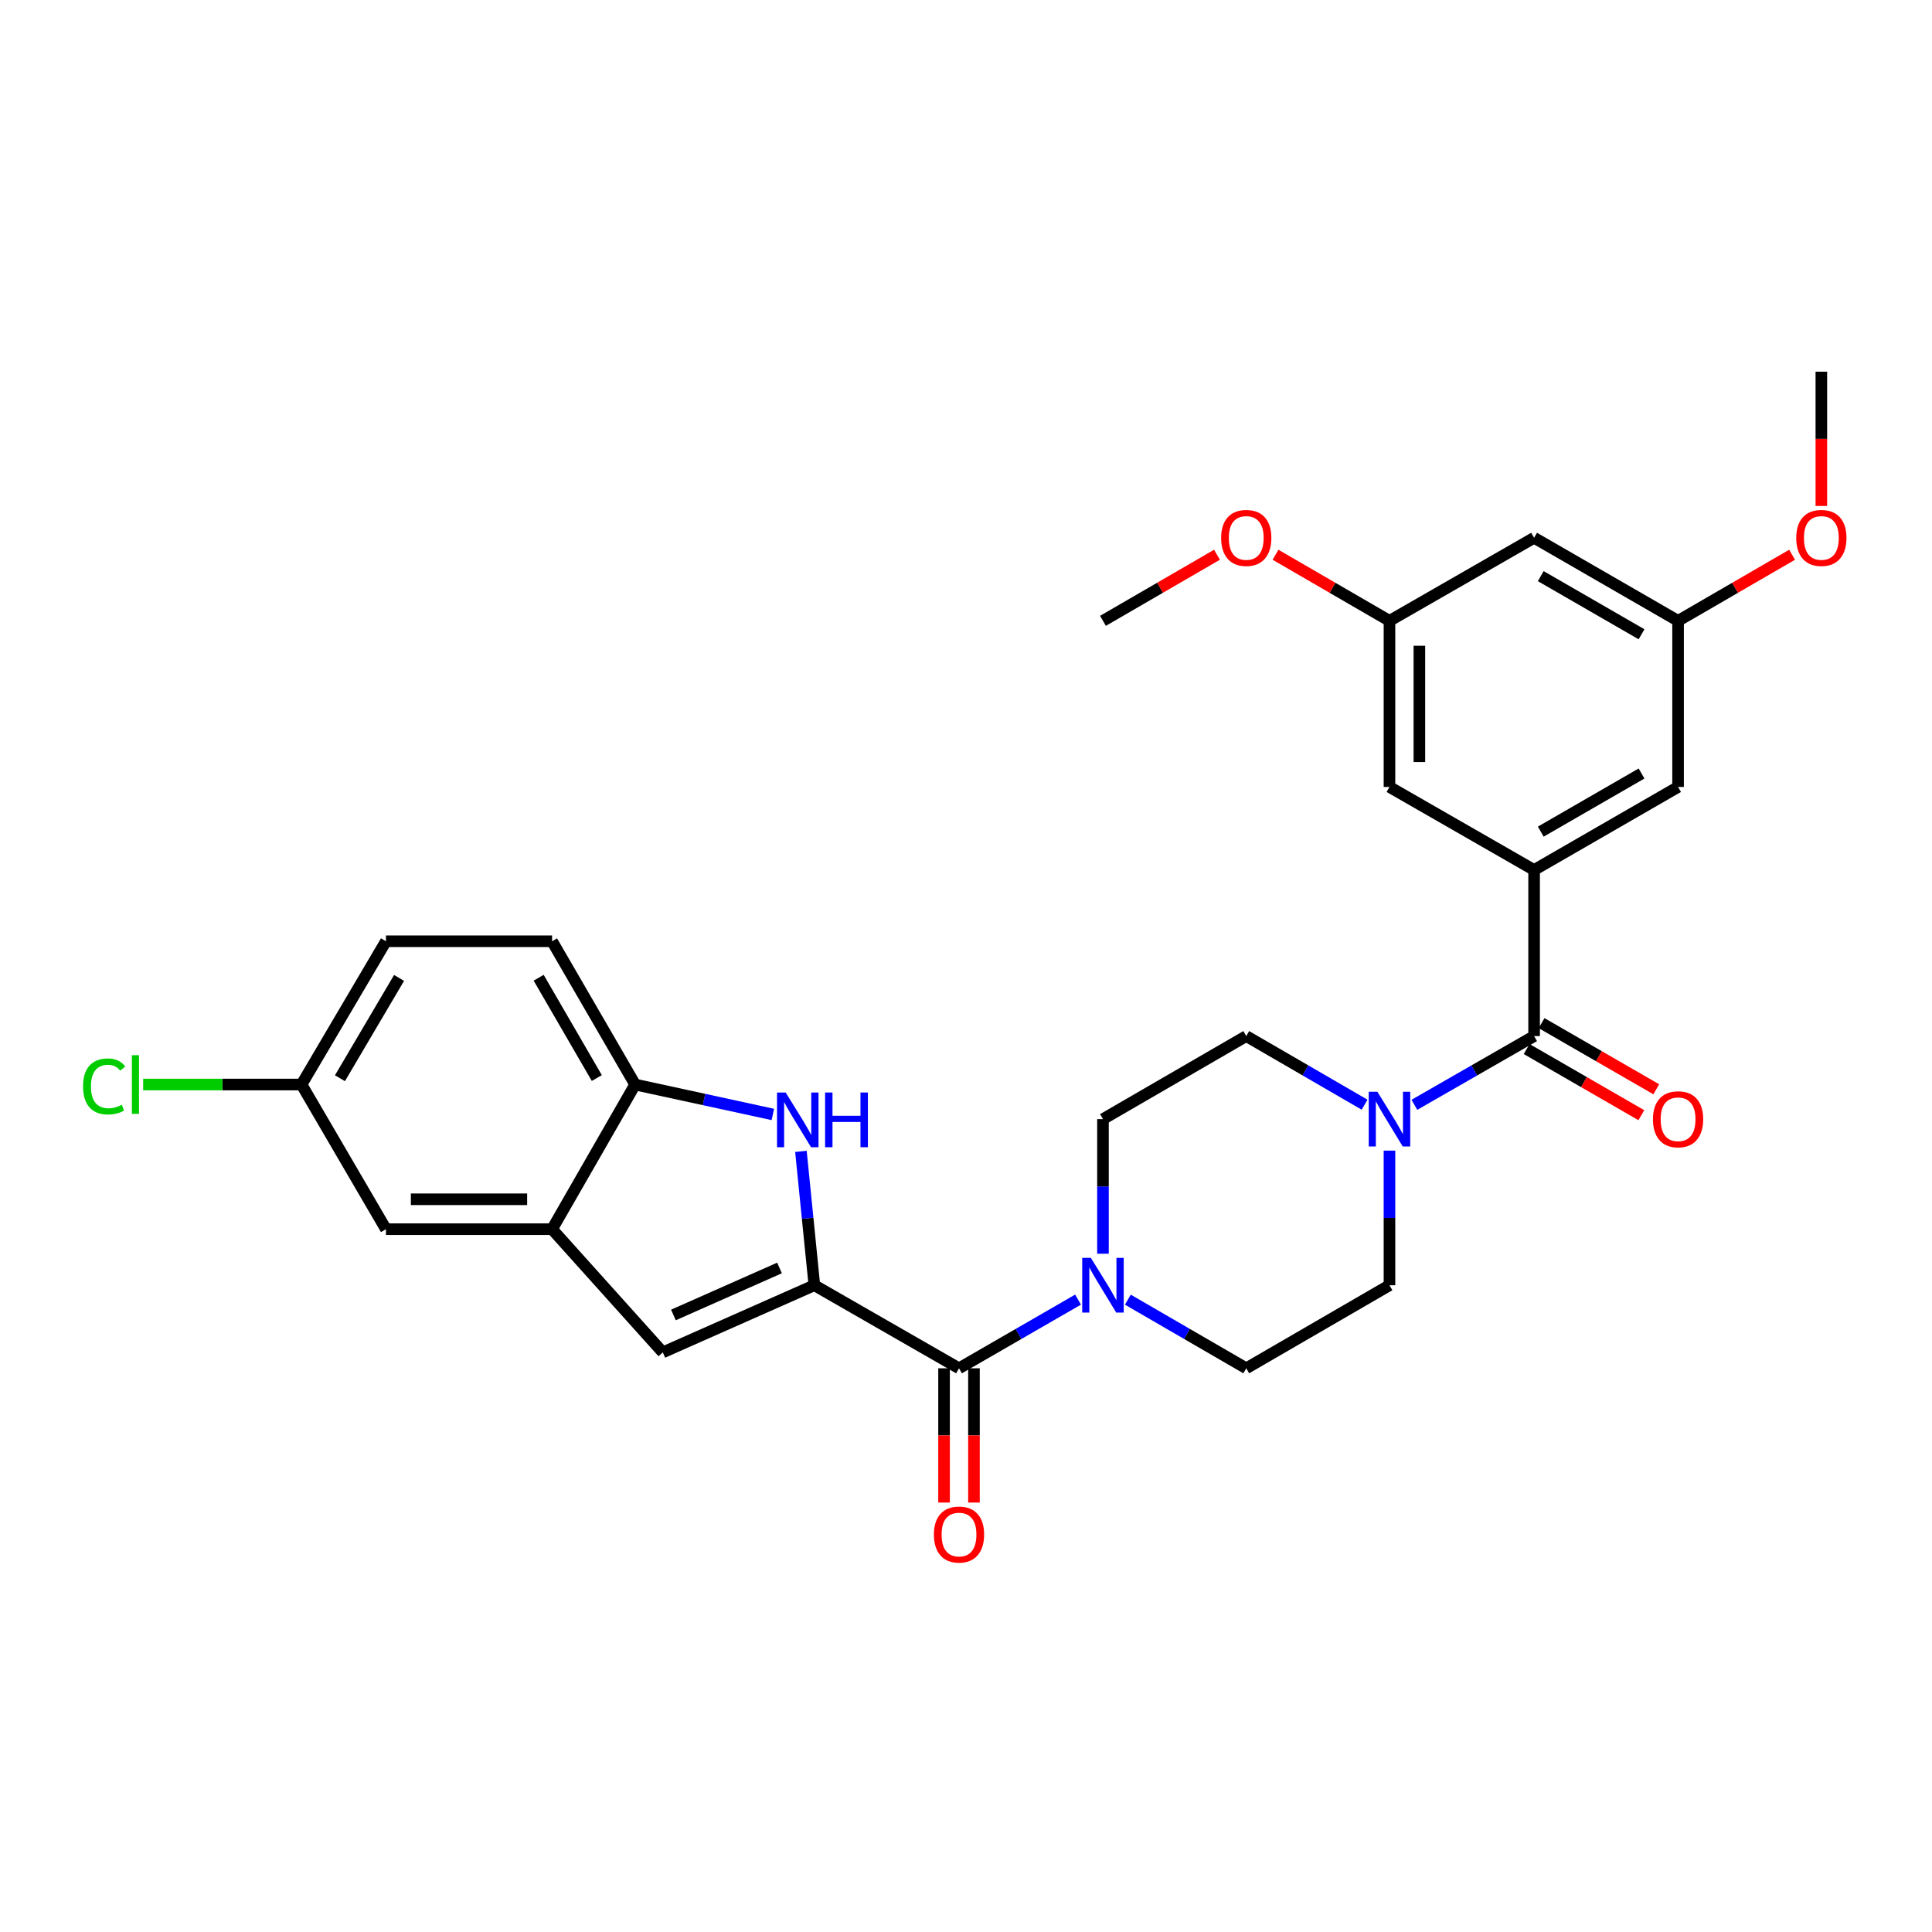 <?xml version='1.0' encoding='iso-8859-1'?>
<svg version='1.1' baseProfile='full'
              xmlns='http://www.w3.org/2000/svg'
                      xmlns:rdkit='http://www.rdkit.org/xml'
                      xmlns:xlink='http://www.w3.org/1999/xlink'
                  xml:space='preserve'
width='1000px' height='1000px' viewBox='0 0 1000 1000'>
<!-- END OF HEADER -->
<rect style='opacity:1.0;fill:#FFFFFF;stroke:none' width='1000' height='1000' x='0' y='0'> </rect>
<path class='bond-0' d='M 421.512,665.236 L 418.035,630.594' style='fill:none;fill-rule:evenodd;stroke:#000000;stroke-width:6px;stroke-linecap:butt;stroke-linejoin:miter;stroke-opacity:1' />
<path class='bond-0' d='M 418.035,630.594 L 414.558,595.952' style='fill:none;fill-rule:evenodd;stroke:#0000FF;stroke-width:6px;stroke-linecap:butt;stroke-linejoin:miter;stroke-opacity:1' />
<path class='bond-1' d='M 421.512,665.236 L 496.383,708.23' style='fill:none;fill-rule:evenodd;stroke:#000000;stroke-width:6px;stroke-linecap:butt;stroke-linejoin:miter;stroke-opacity:1' />
<path class='bond-3' d='M 421.512,665.236 L 343.064,699.993' style='fill:none;fill-rule:evenodd;stroke:#000000;stroke-width:6px;stroke-linecap:butt;stroke-linejoin:miter;stroke-opacity:1' />
<path class='bond-3' d='M 403.475,656.298 L 348.561,680.628' style='fill:none;fill-rule:evenodd;stroke:#000000;stroke-width:6px;stroke-linecap:butt;stroke-linejoin:miter;stroke-opacity:1' />
<path class='bond-8' d='M 400.028,576.84 L 364.387,569.096' style='fill:none;fill-rule:evenodd;stroke:#0000FF;stroke-width:6px;stroke-linecap:butt;stroke-linejoin:miter;stroke-opacity:1' />
<path class='bond-8' d='M 364.387,569.096 L 328.746,561.352' style='fill:none;fill-rule:evenodd;stroke:#000000;stroke-width:6px;stroke-linecap:butt;stroke-linejoin:miter;stroke-opacity:1' />
<path class='bond-5' d='M 496.383,708.23 L 527.192,690.452' style='fill:none;fill-rule:evenodd;stroke:#000000;stroke-width:6px;stroke-linecap:butt;stroke-linejoin:miter;stroke-opacity:1' />
<path class='bond-5' d='M 527.192,690.452 L 558.002,672.674' style='fill:none;fill-rule:evenodd;stroke:#0000FF;stroke-width:6px;stroke-linecap:butt;stroke-linejoin:miter;stroke-opacity:1' />
<path class='bond-15' d='M 488.644,708.23 L 488.644,742.978' style='fill:none;fill-rule:evenodd;stroke:#000000;stroke-width:6px;stroke-linecap:butt;stroke-linejoin:miter;stroke-opacity:1' />
<path class='bond-15' d='M 488.644,742.978 L 488.644,777.725' style='fill:none;fill-rule:evenodd;stroke:#FF0000;stroke-width:6px;stroke-linecap:butt;stroke-linejoin:miter;stroke-opacity:1' />
<path class='bond-15' d='M 504.122,708.23 L 504.122,742.978' style='fill:none;fill-rule:evenodd;stroke:#000000;stroke-width:6px;stroke-linecap:butt;stroke-linejoin:miter;stroke-opacity:1' />
<path class='bond-15' d='M 504.122,742.978 L 504.122,777.725' style='fill:none;fill-rule:evenodd;stroke:#FF0000;stroke-width:6px;stroke-linecap:butt;stroke-linejoin:miter;stroke-opacity:1' />
<path class='bond-2' d='M 794.052,536.277 L 763.07,554.064' style='fill:none;fill-rule:evenodd;stroke:#000000;stroke-width:6px;stroke-linecap:butt;stroke-linejoin:miter;stroke-opacity:1' />
<path class='bond-2' d='M 763.07,554.064 L 732.088,571.85' style='fill:none;fill-rule:evenodd;stroke:#0000FF;stroke-width:6px;stroke-linecap:butt;stroke-linejoin:miter;stroke-opacity:1' />
<path class='bond-4' d='M 794.052,536.277 L 794.052,450.305' style='fill:none;fill-rule:evenodd;stroke:#000000;stroke-width:6px;stroke-linecap:butt;stroke-linejoin:miter;stroke-opacity:1' />
<path class='bond-16' d='M 790.186,542.981 L 819.87,560.101' style='fill:none;fill-rule:evenodd;stroke:#000000;stroke-width:6px;stroke-linecap:butt;stroke-linejoin:miter;stroke-opacity:1' />
<path class='bond-16' d='M 819.87,560.101 L 849.554,577.221' style='fill:none;fill-rule:evenodd;stroke:#FF0000;stroke-width:6px;stroke-linecap:butt;stroke-linejoin:miter;stroke-opacity:1' />
<path class='bond-16' d='M 797.919,529.573 L 827.603,546.693' style='fill:none;fill-rule:evenodd;stroke:#000000;stroke-width:6px;stroke-linecap:butt;stroke-linejoin:miter;stroke-opacity:1' />
<path class='bond-16' d='M 827.603,546.693 L 857.287,563.813' style='fill:none;fill-rule:evenodd;stroke:#FF0000;stroke-width:6px;stroke-linecap:butt;stroke-linejoin:miter;stroke-opacity:1' />
<path class='bond-7' d='M 343.064,699.993 L 285.752,636.223' style='fill:none;fill-rule:evenodd;stroke:#000000;stroke-width:6px;stroke-linecap:butt;stroke-linejoin:miter;stroke-opacity:1' />
<path class='bond-9' d='M 794.052,450.305 L 868.571,407.328' style='fill:none;fill-rule:evenodd;stroke:#000000;stroke-width:6px;stroke-linecap:butt;stroke-linejoin:miter;stroke-opacity:1' />
<path class='bond-9' d='M 797.497,430.451 L 849.66,400.366' style='fill:none;fill-rule:evenodd;stroke:#000000;stroke-width:6px;stroke-linecap:butt;stroke-linejoin:miter;stroke-opacity:1' />
<path class='bond-10' d='M 794.052,450.305 L 719.19,407.328' style='fill:none;fill-rule:evenodd;stroke:#000000;stroke-width:6px;stroke-linecap:butt;stroke-linejoin:miter;stroke-opacity:1' />
<path class='bond-12' d='M 583.776,672.704 L 614.417,690.467' style='fill:none;fill-rule:evenodd;stroke:#0000FF;stroke-width:6px;stroke-linecap:butt;stroke-linejoin:miter;stroke-opacity:1' />
<path class='bond-12' d='M 614.417,690.467 L 645.058,708.23' style='fill:none;fill-rule:evenodd;stroke:#000000;stroke-width:6px;stroke-linecap:butt;stroke-linejoin:miter;stroke-opacity:1' />
<path class='bond-13' d='M 570.893,648.926 L 570.893,614.091' style='fill:none;fill-rule:evenodd;stroke:#0000FF;stroke-width:6px;stroke-linecap:butt;stroke-linejoin:miter;stroke-opacity:1' />
<path class='bond-13' d='M 570.893,614.091 L 570.893,579.255' style='fill:none;fill-rule:evenodd;stroke:#000000;stroke-width:6px;stroke-linecap:butt;stroke-linejoin:miter;stroke-opacity:1' />
<path class='bond-6' d='M 706.308,571.787 L 675.683,554.032' style='fill:none;fill-rule:evenodd;stroke:#0000FF;stroke-width:6px;stroke-linecap:butt;stroke-linejoin:miter;stroke-opacity:1' />
<path class='bond-6' d='M 675.683,554.032 L 645.058,536.277' style='fill:none;fill-rule:evenodd;stroke:#000000;stroke-width:6px;stroke-linecap:butt;stroke-linejoin:miter;stroke-opacity:1' />
<path class='bond-30' d='M 719.19,595.564 L 719.19,630.4' style='fill:none;fill-rule:evenodd;stroke:#0000FF;stroke-width:6px;stroke-linecap:butt;stroke-linejoin:miter;stroke-opacity:1' />
<path class='bond-30' d='M 719.19,630.4 L 719.19,665.236' style='fill:none;fill-rule:evenodd;stroke:#000000;stroke-width:6px;stroke-linecap:butt;stroke-linejoin:miter;stroke-opacity:1' />
<path class='bond-17' d='M 285.752,636.223 L 199.771,636.223' style='fill:none;fill-rule:evenodd;stroke:#000000;stroke-width:6px;stroke-linecap:butt;stroke-linejoin:miter;stroke-opacity:1' />
<path class='bond-17' d='M 272.855,620.745 L 212.668,620.745' style='fill:none;fill-rule:evenodd;stroke:#000000;stroke-width:6px;stroke-linecap:butt;stroke-linejoin:miter;stroke-opacity:1' />
<path class='bond-29' d='M 285.752,636.223 L 328.746,561.352' style='fill:none;fill-rule:evenodd;stroke:#000000;stroke-width:6px;stroke-linecap:butt;stroke-linejoin:miter;stroke-opacity:1' />
<path class='bond-21' d='M 328.746,561.352 L 285.752,487.195' style='fill:none;fill-rule:evenodd;stroke:#000000;stroke-width:6px;stroke-linecap:butt;stroke-linejoin:miter;stroke-opacity:1' />
<path class='bond-21' d='M 308.907,557.992 L 278.811,506.082' style='fill:none;fill-rule:evenodd;stroke:#000000;stroke-width:6px;stroke-linecap:butt;stroke-linejoin:miter;stroke-opacity:1' />
<path class='bond-20' d='M 868.571,407.328 L 868.571,321.347' style='fill:none;fill-rule:evenodd;stroke:#000000;stroke-width:6px;stroke-linecap:butt;stroke-linejoin:miter;stroke-opacity:1' />
<path class='bond-19' d='M 719.19,407.328 L 719.19,321.347' style='fill:none;fill-rule:evenodd;stroke:#000000;stroke-width:6px;stroke-linecap:butt;stroke-linejoin:miter;stroke-opacity:1' />
<path class='bond-19' d='M 734.668,394.431 L 734.668,334.244' style='fill:none;fill-rule:evenodd;stroke:#000000;stroke-width:6px;stroke-linecap:butt;stroke-linejoin:miter;stroke-opacity:1' />
<path class='bond-11' d='M 719.19,665.236 L 645.058,708.23' style='fill:none;fill-rule:evenodd;stroke:#000000;stroke-width:6px;stroke-linecap:butt;stroke-linejoin:miter;stroke-opacity:1' />
<path class='bond-14' d='M 570.893,579.255 L 645.058,536.277' style='fill:none;fill-rule:evenodd;stroke:#000000;stroke-width:6px;stroke-linecap:butt;stroke-linejoin:miter;stroke-opacity:1' />
<path class='bond-22' d='M 199.771,636.223 L 156.071,561.352' style='fill:none;fill-rule:evenodd;stroke:#000000;stroke-width:6px;stroke-linecap:butt;stroke-linejoin:miter;stroke-opacity:1' />
<path class='bond-18' d='M 794.052,278.352 L 719.19,321.347' style='fill:none;fill-rule:evenodd;stroke:#000000;stroke-width:6px;stroke-linecap:butt;stroke-linejoin:miter;stroke-opacity:1' />
<path class='bond-32' d='M 794.052,278.352 L 868.571,321.347' style='fill:none;fill-rule:evenodd;stroke:#000000;stroke-width:6px;stroke-linecap:butt;stroke-linejoin:miter;stroke-opacity:1' />
<path class='bond-32' d='M 797.495,298.208 L 849.658,328.304' style='fill:none;fill-rule:evenodd;stroke:#000000;stroke-width:6px;stroke-linecap:butt;stroke-linejoin:miter;stroke-opacity:1' />
<path class='bond-26' d='M 719.19,321.347 L 689.695,304.241' style='fill:none;fill-rule:evenodd;stroke:#000000;stroke-width:6px;stroke-linecap:butt;stroke-linejoin:miter;stroke-opacity:1' />
<path class='bond-26' d='M 689.695,304.241 L 660.201,287.135' style='fill:none;fill-rule:evenodd;stroke:#FF0000;stroke-width:6px;stroke-linecap:butt;stroke-linejoin:miter;stroke-opacity:1' />
<path class='bond-25' d='M 868.571,321.347 L 898.078,304.239' style='fill:none;fill-rule:evenodd;stroke:#000000;stroke-width:6px;stroke-linecap:butt;stroke-linejoin:miter;stroke-opacity:1' />
<path class='bond-25' d='M 898.078,304.239 L 927.585,287.132' style='fill:none;fill-rule:evenodd;stroke:#FF0000;stroke-width:6px;stroke-linecap:butt;stroke-linejoin:miter;stroke-opacity:1' />
<path class='bond-23' d='M 285.752,487.195 L 199.771,487.195' style='fill:none;fill-rule:evenodd;stroke:#000000;stroke-width:6px;stroke-linecap:butt;stroke-linejoin:miter;stroke-opacity:1' />
<path class='bond-24' d='M 156.071,561.352 L 115.084,561.352' style='fill:none;fill-rule:evenodd;stroke:#000000;stroke-width:6px;stroke-linecap:butt;stroke-linejoin:miter;stroke-opacity:1' />
<path class='bond-24' d='M 115.084,561.352 L 74.097,561.352' style='fill:none;fill-rule:evenodd;stroke:#00CC00;stroke-width:6px;stroke-linecap:butt;stroke-linejoin:miter;stroke-opacity:1' />
<path class='bond-31' d='M 156.071,561.352 L 199.771,487.195' style='fill:none;fill-rule:evenodd;stroke:#000000;stroke-width:6px;stroke-linecap:butt;stroke-linejoin:miter;stroke-opacity:1' />
<path class='bond-31' d='M 175.961,558.086 L 206.551,506.176' style='fill:none;fill-rule:evenodd;stroke:#000000;stroke-width:6px;stroke-linecap:butt;stroke-linejoin:miter;stroke-opacity:1' />
<path class='bond-27' d='M 942.728,261.883 L 942.728,227.136' style='fill:none;fill-rule:evenodd;stroke:#FF0000;stroke-width:6px;stroke-linecap:butt;stroke-linejoin:miter;stroke-opacity:1' />
<path class='bond-27' d='M 942.728,227.136 L 942.728,192.389' style='fill:none;fill-rule:evenodd;stroke:#000000;stroke-width:6px;stroke-linecap:butt;stroke-linejoin:miter;stroke-opacity:1' />
<path class='bond-28' d='M 629.915,287.131 L 600.404,304.239' style='fill:none;fill-rule:evenodd;stroke:#FF0000;stroke-width:6px;stroke-linecap:butt;stroke-linejoin:miter;stroke-opacity:1' />
<path class='bond-28' d='M 600.404,304.239 L 570.893,321.347' style='fill:none;fill-rule:evenodd;stroke:#000000;stroke-width:6px;stroke-linecap:butt;stroke-linejoin:miter;stroke-opacity:1' />
<path  class='atom-1' d='M 406.662 565.482
L 415.942 580.482
Q 416.862 581.962, 418.342 584.642
Q 419.822 587.322, 419.902 587.482
L 419.902 565.482
L 423.662 565.482
L 423.662 593.802
L 419.782 593.802
L 409.822 577.402
Q 408.662 575.482, 407.422 573.282
Q 406.222 571.082, 405.862 570.402
L 405.862 593.802
L 402.182 593.802
L 402.182 565.482
L 406.662 565.482
' fill='#0000FF'/>
<path  class='atom-1' d='M 427.062 565.482
L 430.902 565.482
L 430.902 577.522
L 445.382 577.522
L 445.382 565.482
L 449.222 565.482
L 449.222 593.802
L 445.382 593.802
L 445.382 580.722
L 430.902 580.722
L 430.902 593.802
L 427.062 593.802
L 427.062 565.482
' fill='#0000FF'/>
<path  class='atom-6' d='M 564.633 651.076
L 573.913 666.076
Q 574.833 667.556, 576.313 670.236
Q 577.793 672.916, 577.873 673.076
L 577.873 651.076
L 581.633 651.076
L 581.633 679.396
L 577.753 679.396
L 567.793 662.996
Q 566.633 661.076, 565.393 658.876
Q 564.193 656.676, 563.833 655.996
L 563.833 679.396
L 560.153 679.396
L 560.153 651.076
L 564.633 651.076
' fill='#0000FF'/>
<path  class='atom-7' d='M 712.93 565.095
L 722.21 580.095
Q 723.13 581.575, 724.61 584.255
Q 726.09 586.935, 726.17 587.095
L 726.17 565.095
L 729.93 565.095
L 729.93 593.415
L 726.05 593.415
L 716.09 577.015
Q 714.93 575.095, 713.69 572.895
Q 712.49 570.695, 712.13 570.015
L 712.13 593.415
L 708.45 593.415
L 708.45 565.095
L 712.93 565.095
' fill='#0000FF'/>
<path  class='atom-16' d='M 483.383 794.274
Q 483.383 787.474, 486.743 783.674
Q 490.103 779.874, 496.383 779.874
Q 502.663 779.874, 506.023 783.674
Q 509.383 787.474, 509.383 794.274
Q 509.383 801.154, 505.983 805.074
Q 502.583 808.954, 496.383 808.954
Q 490.143 808.954, 486.743 805.074
Q 483.383 801.194, 483.383 794.274
M 496.383 805.754
Q 500.703 805.754, 503.023 802.874
Q 505.383 799.954, 505.383 794.274
Q 505.383 788.714, 503.023 785.914
Q 500.703 783.074, 496.383 783.074
Q 492.063 783.074, 489.703 785.874
Q 487.383 788.674, 487.383 794.274
Q 487.383 799.994, 489.703 802.874
Q 492.063 805.754, 496.383 805.754
' fill='#FF0000'/>
<path  class='atom-17' d='M 855.571 579.335
Q 855.571 572.535, 858.931 568.735
Q 862.291 564.935, 868.571 564.935
Q 874.851 564.935, 878.211 568.735
Q 881.571 572.535, 881.571 579.335
Q 881.571 586.215, 878.171 590.135
Q 874.771 594.015, 868.571 594.015
Q 862.331 594.015, 858.931 590.135
Q 855.571 586.255, 855.571 579.335
M 868.571 590.815
Q 872.891 590.815, 875.211 587.935
Q 877.571 585.015, 877.571 579.335
Q 877.571 573.775, 875.211 570.975
Q 872.891 568.135, 868.571 568.135
Q 864.251 568.135, 861.891 570.935
Q 859.571 573.735, 859.571 579.335
Q 859.571 585.055, 861.891 587.935
Q 864.251 590.815, 868.571 590.815
' fill='#FF0000'/>
<path  class='atom-25' d='M 42.988 562.332
Q 42.988 555.292, 46.268 551.612
Q 49.588 547.892, 55.868 547.892
Q 61.708 547.892, 64.828 552.012
L 62.188 554.172
Q 59.908 551.172, 55.868 551.172
Q 51.588 551.172, 49.308 554.052
Q 47.068 556.892, 47.068 562.332
Q 47.068 567.932, 49.388 570.812
Q 51.748 573.692, 56.308 573.692
Q 59.428 573.692, 63.068 571.812
L 64.188 574.812
Q 62.708 575.772, 60.468 576.332
Q 58.228 576.892, 55.748 576.892
Q 49.588 576.892, 46.268 573.132
Q 42.988 569.372, 42.988 562.332
' fill='#00CC00'/>
<path  class='atom-25' d='M 68.268 546.172
L 71.948 546.172
L 71.948 576.532
L 68.268 576.532
L 68.268 546.172
' fill='#00CC00'/>
<path  class='atom-26' d='M 929.728 278.432
Q 929.728 271.632, 933.088 267.832
Q 936.448 264.032, 942.728 264.032
Q 949.008 264.032, 952.368 267.832
Q 955.728 271.632, 955.728 278.432
Q 955.728 285.312, 952.328 289.232
Q 948.928 293.112, 942.728 293.112
Q 936.488 293.112, 933.088 289.232
Q 929.728 285.352, 929.728 278.432
M 942.728 289.912
Q 947.048 289.912, 949.368 287.032
Q 951.728 284.112, 951.728 278.432
Q 951.728 272.872, 949.368 270.072
Q 947.048 267.232, 942.728 267.232
Q 938.408 267.232, 936.048 270.032
Q 933.728 272.832, 933.728 278.432
Q 933.728 284.152, 936.048 287.032
Q 938.408 289.912, 942.728 289.912
' fill='#FF0000'/>
<path  class='atom-27' d='M 632.058 278.432
Q 632.058 271.632, 635.418 267.832
Q 638.778 264.032, 645.058 264.032
Q 651.338 264.032, 654.698 267.832
Q 658.058 271.632, 658.058 278.432
Q 658.058 285.312, 654.658 289.232
Q 651.258 293.112, 645.058 293.112
Q 638.818 293.112, 635.418 289.232
Q 632.058 285.352, 632.058 278.432
M 645.058 289.912
Q 649.378 289.912, 651.698 287.032
Q 654.058 284.112, 654.058 278.432
Q 654.058 272.872, 651.698 270.072
Q 649.378 267.232, 645.058 267.232
Q 640.738 267.232, 638.378 270.032
Q 636.058 272.832, 636.058 278.432
Q 636.058 284.152, 638.378 287.032
Q 640.738 289.912, 645.058 289.912
' fill='#FF0000'/>
</svg>
